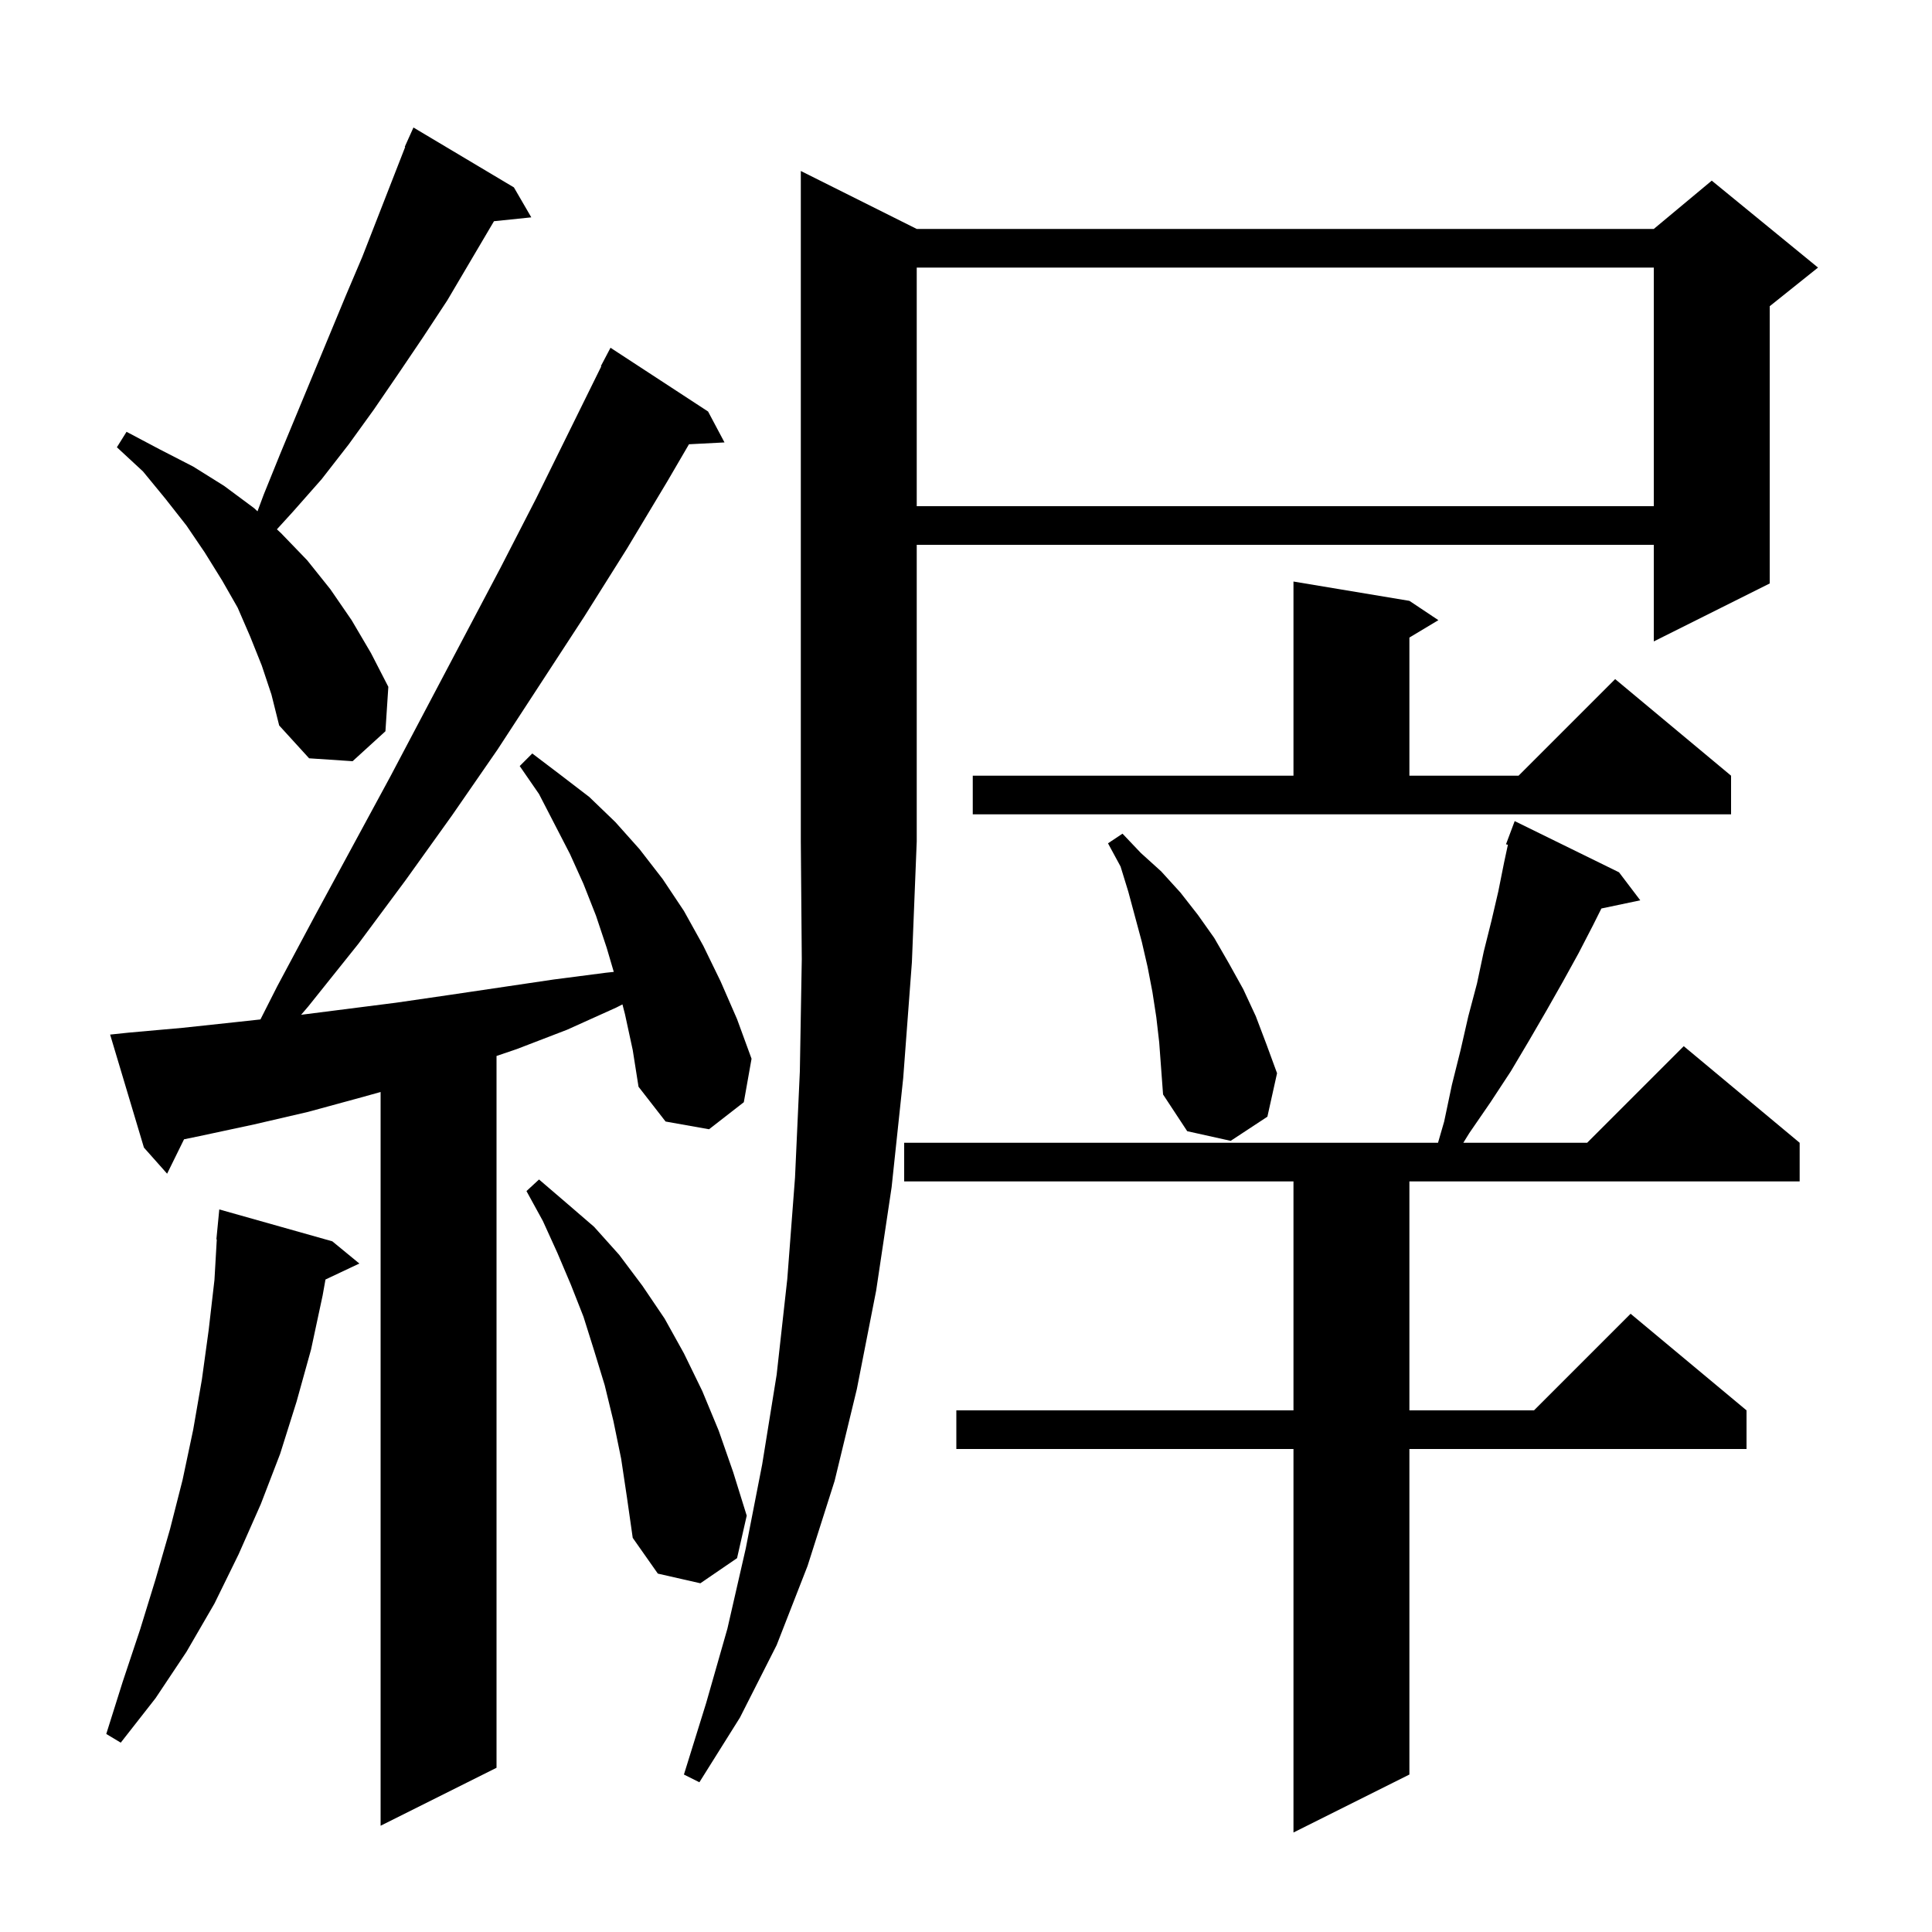 <svg xmlns="http://www.w3.org/2000/svg" xmlns:xlink="http://www.w3.org/1999/xlink" version="1.1" baseProfile="full" viewBox="0 0 200 200" width="200" height="200"><g fill="currentColor"><path d="M 167.6 90.3 L 169.8 93.2 L 165.776 94.047 L 164.9 95.8 L 163.4 98.7 L 161.8 101.6 L 160.1 104.6 L 158.3 107.7 L 156.4 110.9 L 154.3 114.1 L 152.1 117.3 L 151.482 118.3 L 164.3 118.3 L 174.3 108.3 L 186.3 118.3 L 186.3 122.3 L 145.9 122.3 L 145.9 146.0 L 158.8 146.0 L 168.8 136.0 L 180.8 146.0 L 180.8 150.0 L 145.9 150.0 L 145.9 183.7 L 133.9 189.7 L 133.9 150.0 L 99.0 150.0 L 99.0 146.0 L 133.9 146.0 L 133.9 122.3 L 93.6 122.3 L 93.6 118.3 L 148.863 118.3 L 149.5 116.1 L 150.3 112.3 L 151.2 108.7 L 152.0 105.2 L 152.9 101.8 L 153.6 98.5 L 154.4 95.3 L 155.1 92.3 L 155.7 89.3 L 156.097 87.449 L 155.9 87.4 L 156.8 85.0 Z M 64.7 105.0 L 64.436 103.975 L 63.8 104.3 L 58.7 106.6 L 53.5 108.6 L 51.4 109.313 L 51.4 183.0 L 39.4 189.0 L 39.4 113.044 L 37.4 113.6 L 31.9 115.1 L 26.3 116.4 L 20.7 117.6 L 19.052 117.941 L 17.3 121.5 L 14.9 118.8 L 11.4 107.1 L 13.3 106.9 L 18.9 106.4 L 24.5 105.8 L 26.961 105.532 L 28.7 102.1 L 32.6 94.8 L 40.4 80.4 L 51.8 58.8 L 55.5 51.6 L 62.246 37.92 L 62.2 37.9 L 63.2 36.0 L 73.3 42.6 L 75.0 45.8 L 71.322 45.99 L 69.1 49.8 L 64.9 56.8 L 60.5 63.8 L 51.5 77.6 L 46.8 84.4 L 42.0 91.1 L 37.1 97.7 L 31.9 104.2 L 31.171 105.051 L 41.0 103.8 L 46.5 103.0 L 57.3 101.4 L 62.7 100.7 L 63.538 100.609 L 62.8 98.1 L 61.7 94.8 L 60.4 91.5 L 59.0 88.4 L 55.8 82.2 L 53.8 79.3 L 55.1 78.0 L 58.0 80.2 L 61.0 82.5 L 63.7 85.1 L 66.2 87.9 L 68.6 91.0 L 70.8 94.3 L 72.8 97.9 L 74.6 101.6 L 76.3 105.5 L 77.8 109.6 L 77.0 114.1 L 73.4 116.9 L 68.9 116.1 L 66.1 112.5 L 65.5 108.7 Z M 94.9 23.7 L 171.2 23.7 L 177.2 18.7 L 188.2 27.7 L 183.2 31.7 L 183.2 60.4 L 171.2 66.4 L 171.2 56.4 L 94.9 56.4 L 94.9 87.1 L 94.4 99.6 L 93.5 111.6 L 92.3 122.9 L 90.7 133.6 L 88.7 143.8 L 86.4 153.3 L 83.6 162.1 L 80.4 170.3 L 76.6 177.8 L 72.4 184.5 L 70.8 183.7 L 73.1 176.3 L 75.3 168.6 L 77.2 160.3 L 78.9 151.6 L 80.4 142.3 L 81.5 132.4 L 82.3 121.9 L 82.8 110.9 L 83.0 99.3 L 82.9 87.1 L 82.9 17.7 Z M 34.4 128.5 L 37.2 130.8 L 33.694 132.454 L 33.4 134.1 L 32.2 139.7 L 30.7 145.1 L 29.0 150.5 L 27.0 155.7 L 24.7 160.9 L 22.2 166.0 L 19.3 171.0 L 16.1 175.8 L 12.5 180.4 L 11.0 179.5 L 12.7 174.1 L 14.5 168.7 L 16.1 163.5 L 17.6 158.3 L 18.9 153.2 L 20.0 148.0 L 20.9 142.8 L 21.6 137.7 L 22.2 132.5 L 22.442 128.301 L 22.4 128.3 L 22.7 125.2 Z M 64.3 151.0 L 63.5 147.1 L 62.6 143.4 L 61.5 139.8 L 60.4 136.3 L 59.1 133.0 L 57.7 129.7 L 56.2 126.4 L 54.5 123.3 L 55.8 122.1 L 58.6 124.5 L 61.5 127.0 L 64.1 129.9 L 66.5 133.1 L 68.8 136.5 L 70.8 140.1 L 72.7 144.0 L 74.4 148.1 L 75.9 152.4 L 77.3 156.9 L 76.3 161.3 L 72.5 163.9 L 68.1 162.9 L 65.5 159.2 L 64.9 155.0 Z M 119.7 105.3 L 119.3 102.7 L 118.8 100.1 L 118.2 97.5 L 116.8 92.3 L 116.0 89.7 L 114.7 87.3 L 116.2 86.3 L 118.1 88.3 L 120.2 90.2 L 122.2 92.4 L 124.0 94.7 L 125.7 97.1 L 127.2 99.7 L 128.7 102.4 L 130.0 105.2 L 131.1 108.1 L 132.2 111.1 L 131.2 115.6 L 127.4 118.1 L 122.9 117.1 L 120.4 113.3 L 120.0 107.9 Z M 100.7 80.3 L 133.9 80.3 L 133.9 60.2 L 145.9 62.2 L 148.9 64.2 L 145.9 66.0 L 145.9 80.3 L 157.2 80.3 L 167.2 70.3 L 179.2 80.3 L 179.2 84.3 L 100.7 84.3 Z M 27.1 68.9 L 25.9 65.9 L 24.6 62.9 L 23.0 60.1 L 21.2 57.2 L 19.3 54.4 L 17.1 51.6 L 14.8 48.8 L 12.1 46.3 L 13.1 44.7 L 16.5 46.5 L 20.0 48.3 L 23.2 50.3 L 26.3 52.6 L 26.656 52.931 L 27.3 51.2 L 29.0 47.0 L 35.8 30.6 L 37.5 26.6 L 41.943 15.216 L 41.9 15.2 L 42.267 14.384 L 42.3 14.3 L 42.304 14.302 L 42.8 13.2 L 53.2 19.4 L 55.0 22.5 L 51.136 22.9 L 46.3 31.1 L 43.8 34.9 L 41.3 38.6 L 38.7 42.4 L 36.1 46.0 L 33.3 49.6 L 30.3 53.0 L 28.664 54.795 L 29.1 55.2 L 31.8 58.0 L 34.2 61.0 L 36.4 64.2 L 38.4 67.6 L 40.2 71.1 L 39.9 75.7 L 36.5 78.8 L 32.0 78.5 L 28.9 75.1 L 28.1 71.9 Z M 94.9 27.7 L 94.9 52.4 L 171.2 52.4 L 171.2 27.7 Z "/></g></svg>